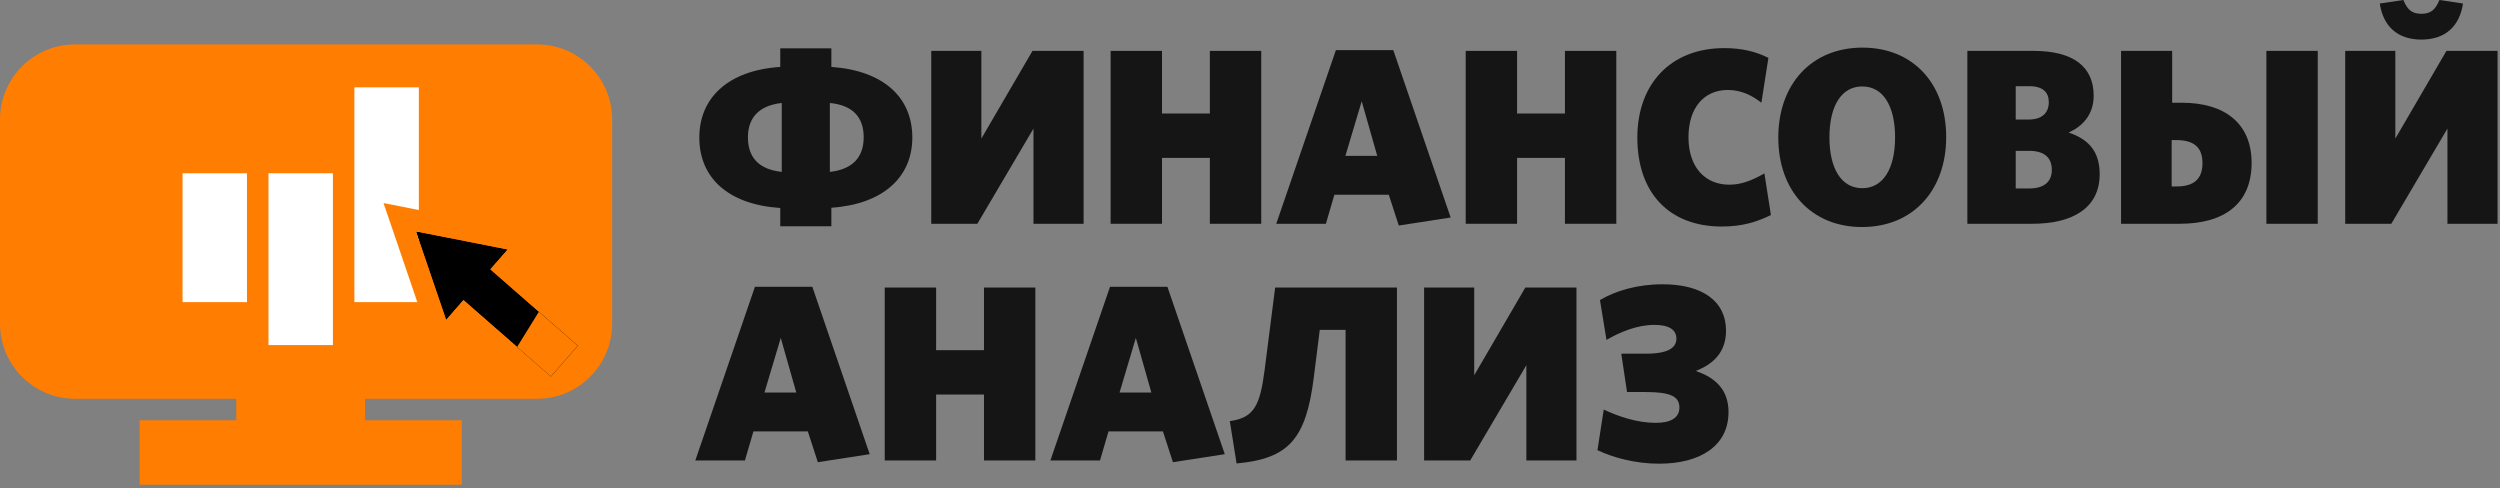 <svg width="128" height="25" viewBox="0 0 128 25" fill="none" xmlns="http://www.w3.org/2000/svg">
<rect x="0" y="0" width="128" height="25" fill="#808080" stroke="none"/>
<path d="M42.566 11.586V10.636C45.209 10.457 46.711 9.071 46.711 7.044C46.711 4.991 45.248 3.618 42.566 3.426V2.476H39.949V3.426C37.255 3.605 35.805 5.029 35.805 7.044C35.805 9.084 37.255 10.469 39.949 10.649V11.586H42.566ZM44.221 7.031C44.221 8.044 43.657 8.673 42.489 8.801V5.273C43.683 5.389 44.221 6.017 44.221 7.031ZM38.294 7.031C38.294 6.056 38.833 5.401 40.026 5.273V8.801C38.833 8.673 38.294 8.044 38.294 7.031Z" fill="#151515"/>
<path d="M50.041 11.457L52.914 6.582V11.457H55.48V2.605H52.863L50.246 7.095V2.605H47.68V11.457H50.041Z" fill="#151515"/>
<path d="M64.575 11.457V2.605H61.945V5.812H59.494V2.605H56.864V11.457H59.494V8.083H61.945V11.457H64.575Z" fill="#151515"/>
<path d="M65.344 11.457H67.885L68.321 9.969H71.105L71.618 11.547L74.274 11.136L71.336 2.566H68.398L65.344 11.457ZM69.719 5.183L70.515 7.98H68.885L69.719 5.183Z" fill="#151515"/>
<path d="M82.755 11.457V2.605H80.125V5.812H77.674V2.605H75.044V11.457H77.674V8.083H80.125V11.457H82.755Z" fill="#151515"/>
<path d="M90.671 11.008L90.337 8.878C89.709 9.238 89.157 9.456 88.541 9.456C87.309 9.456 86.45 8.57 86.45 7.031C86.45 5.517 87.245 4.606 88.464 4.606C89.157 4.606 89.709 4.888 90.183 5.26L90.543 2.964C89.914 2.643 89.183 2.463 88.284 2.463C85.539 2.463 83.832 4.298 83.832 7.044C83.832 9.866 85.449 11.598 88.156 11.598C89.195 11.598 89.952 11.367 90.671 11.008Z" fill="#151515"/>
<path d="M99.645 7.018C99.645 4.285 97.952 2.438 95.36 2.438C92.756 2.438 91.049 4.298 91.049 7.044C91.049 9.777 92.756 11.624 95.335 11.624C97.939 11.624 99.645 9.751 99.645 7.018ZM97.028 7.031C97.028 8.622 96.425 9.635 95.347 9.635C94.27 9.635 93.667 8.622 93.667 7.031C93.667 5.44 94.27 4.426 95.347 4.426C96.425 4.426 97.028 5.44 97.028 7.031Z" fill="#151515"/>
<path d="M107.504 8.917C107.504 7.698 106.875 7.108 105.913 6.787C106.605 6.479 107.196 5.889 107.196 4.901C107.196 3.426 106.169 2.605 104.116 2.605H100.729V11.457H104.052C106.195 11.457 107.504 10.598 107.504 8.917ZM104.899 5.235C104.899 5.774 104.553 6.12 103.873 6.12H103.205V4.414H103.911C104.604 4.414 104.899 4.734 104.899 5.235ZM105.053 8.699C105.053 9.327 104.63 9.648 103.911 9.648H103.205V7.724H103.898C104.655 7.724 105.053 8.057 105.053 8.699Z" fill="#151515"/>
<path d="M115.282 8.34C115.282 6.287 113.871 5.26 111.715 5.26H111.215V2.605H108.598V11.457H111.6C113.884 11.457 115.282 10.431 115.282 8.34ZM112.767 8.352C112.767 9.161 112.331 9.546 111.446 9.546H111.189V7.172H111.42C112.331 7.172 112.767 7.544 112.767 8.352ZM118.669 11.457V2.605H116.039V11.457H118.669Z" fill="#151515"/>
<path d="M122.435 11.457L125.309 6.582V11.457H127.875V2.605H125.258L122.641 7.095V2.605H120.075V11.457H122.435ZM126.105 0.18L124.899 0C124.681 0.526 124.437 0.706 123.975 0.706C123.513 0.706 123.269 0.526 123.051 0L121.845 0.18C122.012 1.309 122.718 2.027 123.975 2.027C125.232 2.027 125.938 1.309 126.105 0.18Z" fill="#151515"/>
<path d="M35.6 23.575H38.14L38.576 22.086H41.36L41.873 23.664L44.529 23.254L41.591 14.683H38.653L35.6 23.575ZM39.975 17.301L40.77 20.098H39.141L39.975 17.301Z" fill="#151515"/>
<path d="M53.01 23.575V14.722H50.38V17.929H47.929V14.722H45.299V23.575H47.929V20.2H50.38V23.575H53.01Z" fill="#151515"/>
<path d="M53.78 23.575H56.32L56.756 22.086H59.541L60.054 23.664L62.709 23.254L59.771 14.683H56.833L53.78 23.575ZM58.155 17.301L58.95 20.098H57.321L58.155 17.301Z" fill="#151515"/>
<path d="M71.524 14.722H65.288L64.75 18.93C64.519 20.713 64.236 21.393 62.966 21.56L63.313 23.729C65.981 23.485 66.867 22.484 67.264 19.341L67.572 16.89H68.894V23.575H71.524V14.722Z" fill="#151515"/>
<path d="M75.275 23.575L78.149 18.699V23.575H80.715V14.722H78.097L75.48 19.212V14.722H72.914V23.575H75.275Z" fill="#151515"/>
<path d="M88.5 21.098C88.5 19.982 87.859 19.341 86.82 18.994C87.743 18.635 88.372 18.019 88.372 16.929C88.372 15.415 87.153 14.555 85.126 14.555C83.83 14.555 82.714 14.889 81.918 15.363L82.252 17.403C82.958 16.993 83.83 16.634 84.703 16.634C85.447 16.634 85.832 16.877 85.832 17.339C85.832 17.788 85.434 18.109 84.279 18.109H83.009L83.304 20.072H84.266C85.537 20.072 85.986 20.303 85.986 20.867C85.986 21.393 85.537 21.65 84.78 21.65C83.805 21.65 82.855 21.317 82.111 20.97L81.79 23.049C82.573 23.421 83.715 23.741 84.946 23.741C87.05 23.741 88.5 22.83 88.5 21.098Z" fill="#151515"/>
<path d="M0 6.122C0 3.996 1.723 2.273 3.849 2.273H27.493C29.619 2.273 31.342 3.996 31.342 6.122V16.569C31.342 18.695 29.619 20.418 27.493 20.418H3.849C1.723 20.418 0 18.695 0 16.569V6.122Z" fill="#FF7D01"/>
<path d="M9.347 8.871H12.646V15.469H9.347V8.871Z" fill="white"/>
<path d="M13.746 8.871H17.045V17.669H13.746V8.871Z" fill="white"/>
<path d="M18.145 4.472H21.445V15.469H18.145V4.472Z" fill="white"/>
<path fill-rule="evenodd" clip-rule="evenodd" d="M25.997 12.772L21.294 11.845L22.842 16.381L23.73 15.366L28.206 19.278L29.584 17.702L25.108 13.789L25.997 12.772Z" fill="black"/>
<path fill-rule="evenodd" clip-rule="evenodd" d="M19.637 10.397L28.077 12.062L26.659 13.685L27.591 15.961L25.996 18.539L23.833 16.917L22.415 18.539L19.637 10.397ZM23.729 15.366L28.204 19.278L29.582 17.702L25.107 13.789L25.996 12.773L21.293 11.845L22.841 16.381L23.729 15.366Z" fill="#FF7D01"/>
<path d="M12.097 19.318H18.695V22.617H12.097V19.318Z" fill="#FF7D01"/>
<path d="M7.147 21.518H23.643V24.817H7.147V21.518Z" fill="#FF7D01"/>
</svg>
